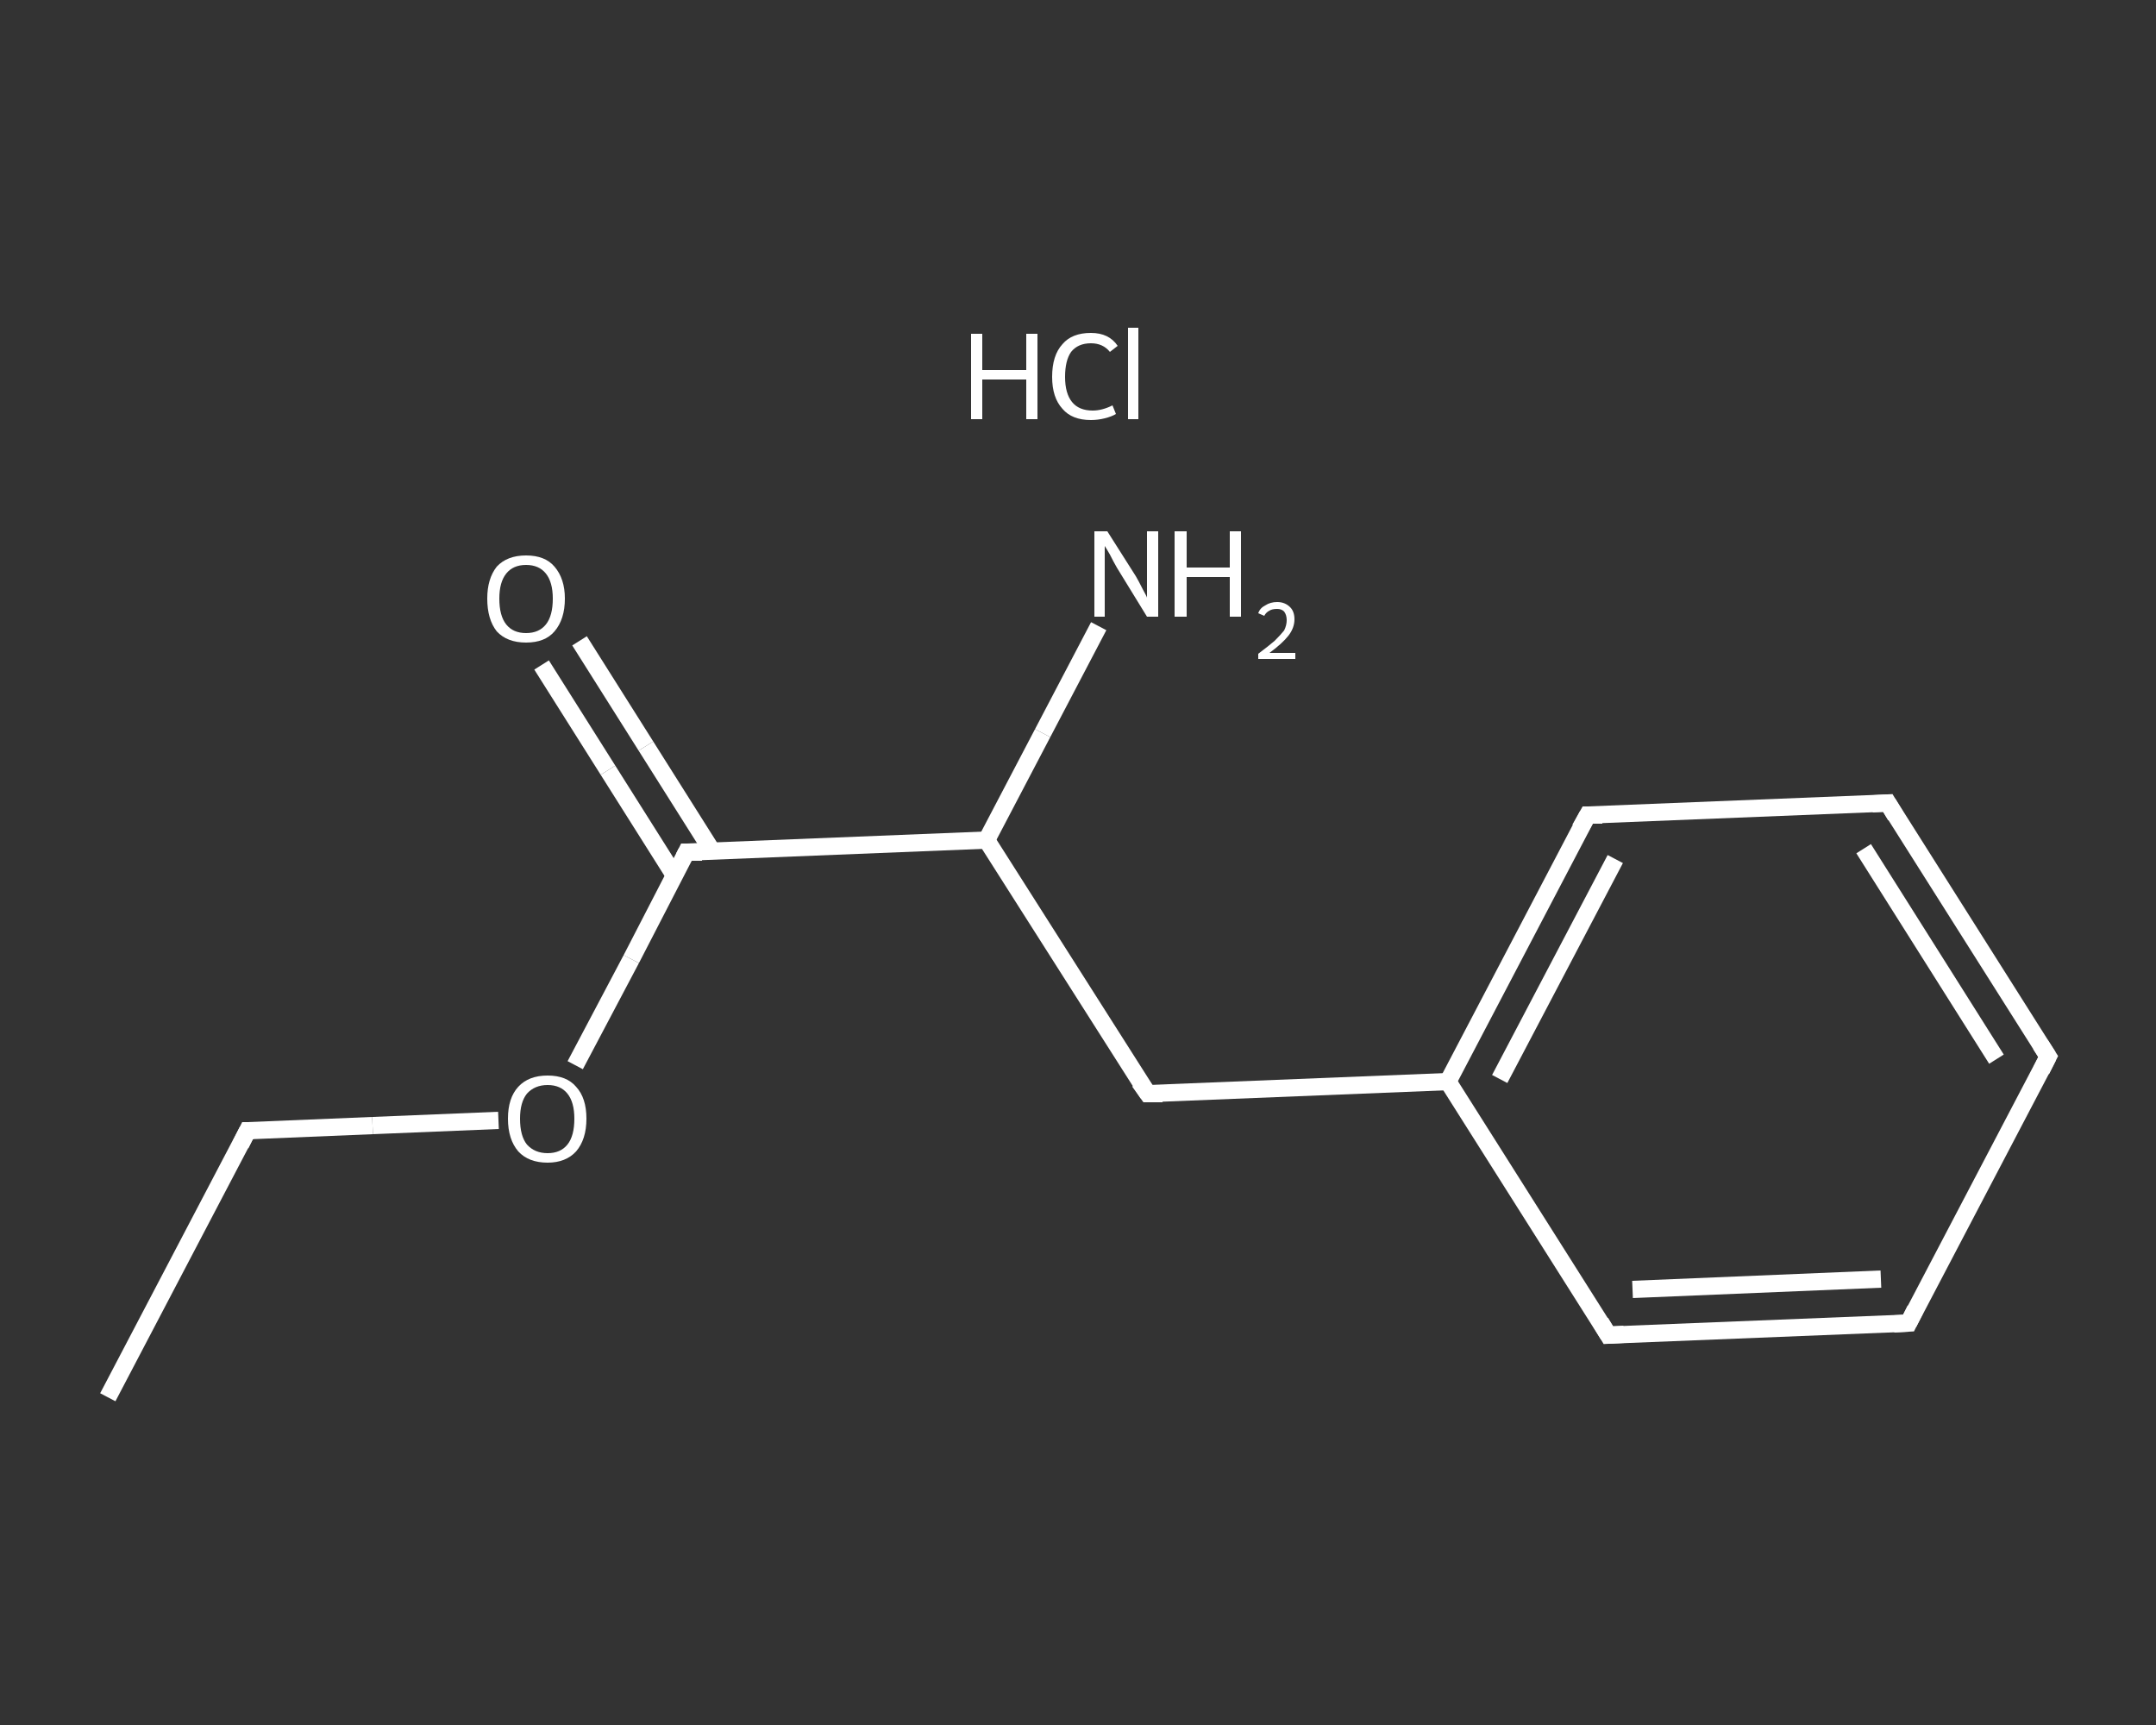 <?xml version='1.0' encoding='iso-8859-1'?>
<svg version='1.1' baseProfile='full'
              xmlns='http://www.w3.org/2000/svg'
                      xmlns:rdkit='http://www.rdkit.org/xml'
                      xmlns:xlink='http://www.w3.org/1999/xlink'
                  xml:space='preserve'
width='250px' height='200px' viewBox='0 0 250 200'>
<rect x="0" y="0" width="250" height="200" fill="#333333" stroke="none"/>
<!-- END OF HEADER -->
<rect style='opacity:1.0;fill:transparent;stroke:none' width='250.0' height='200.0' x='0.0' y='0.0'> </rect>
<path class='bond-0 atom-0 atom-1' d='M 12.5,162.0 L 28.7,131.1' style='fill:none;fill-rule:evenodd;stroke:#FFFFFF;stroke-width:2.0px;stroke-linecap:butt;stroke-linejoin:miter;stroke-opacity:1' />
<path class='bond-1 atom-1 atom-2' d='M 28.7,131.1 L 43.2,130.5' style='fill:none;fill-rule:evenodd;stroke:#FFFFFF;stroke-width:2.0px;stroke-linecap:butt;stroke-linejoin:miter;stroke-opacity:1' />
<path class='bond-1 atom-1 atom-2' d='M 43.2,130.5 L 57.8,129.9' style='fill:none;fill-rule:evenodd;stroke:#FFFFFF;stroke-width:2.0px;stroke-linecap:butt;stroke-linejoin:miter;stroke-opacity:1' />
<path class='bond-2 atom-2 atom-3' d='M 66.7,123.5 L 73.2,111.2' style='fill:none;fill-rule:evenodd;stroke:#FFFFFF;stroke-width:2.0px;stroke-linecap:butt;stroke-linejoin:miter;stroke-opacity:1' />
<path class='bond-2 atom-2 atom-3' d='M 73.2,111.2 L 79.6,98.8' style='fill:none;fill-rule:evenodd;stroke:#FFFFFF;stroke-width:2.0px;stroke-linecap:butt;stroke-linejoin:miter;stroke-opacity:1' />
<path class='bond-3 atom-3 atom-4' d='M 82.6,98.7 L 74.9,86.5' style='fill:none;fill-rule:evenodd;stroke:#FFFFFF;stroke-width:2.0px;stroke-linecap:butt;stroke-linejoin:miter;stroke-opacity:1' />
<path class='bond-3 atom-3 atom-4' d='M 74.9,86.5 L 67.2,74.3' style='fill:none;fill-rule:evenodd;stroke:#FFFFFF;stroke-width:2.0px;stroke-linecap:butt;stroke-linejoin:miter;stroke-opacity:1' />
<path class='bond-3 atom-3 atom-4' d='M 78.2,101.5 L 70.5,89.3' style='fill:none;fill-rule:evenodd;stroke:#FFFFFF;stroke-width:2.0px;stroke-linecap:butt;stroke-linejoin:miter;stroke-opacity:1' />
<path class='bond-3 atom-3 atom-4' d='M 70.5,89.3 L 62.8,77.1' style='fill:none;fill-rule:evenodd;stroke:#FFFFFF;stroke-width:2.0px;stroke-linecap:butt;stroke-linejoin:miter;stroke-opacity:1' />
<path class='bond-4 atom-3 atom-5' d='M 79.6,98.8 L 114.4,97.4' style='fill:none;fill-rule:evenodd;stroke:#FFFFFF;stroke-width:2.0px;stroke-linecap:butt;stroke-linejoin:miter;stroke-opacity:1' />
<path class='bond-5 atom-5 atom-6' d='M 114.4,97.4 L 120.9,85.0' style='fill:none;fill-rule:evenodd;stroke:#FFFFFF;stroke-width:2.0px;stroke-linecap:butt;stroke-linejoin:miter;stroke-opacity:1' />
<path class='bond-5 atom-5 atom-6' d='M 120.9,85.0 L 127.4,72.6' style='fill:none;fill-rule:evenodd;stroke:#FFFFFF;stroke-width:2.0px;stroke-linecap:butt;stroke-linejoin:miter;stroke-opacity:1' />
<path class='bond-6 atom-5 atom-7' d='M 114.4,97.4 L 133.1,126.8' style='fill:none;fill-rule:evenodd;stroke:#FFFFFF;stroke-width:2.0px;stroke-linecap:butt;stroke-linejoin:miter;stroke-opacity:1' />
<path class='bond-7 atom-7 atom-8' d='M 133.1,126.8 L 167.9,125.4' style='fill:none;fill-rule:evenodd;stroke:#FFFFFF;stroke-width:2.0px;stroke-linecap:butt;stroke-linejoin:miter;stroke-opacity:1' />
<path class='bond-8 atom-8 atom-9' d='M 167.9,125.4 L 184.1,94.5' style='fill:none;fill-rule:evenodd;stroke:#FFFFFF;stroke-width:2.0px;stroke-linecap:butt;stroke-linejoin:miter;stroke-opacity:1' />
<path class='bond-8 atom-8 atom-9' d='M 173.9,125.1 L 187.3,99.6' style='fill:none;fill-rule:evenodd;stroke:#FFFFFF;stroke-width:2.0px;stroke-linecap:butt;stroke-linejoin:miter;stroke-opacity:1' />
<path class='bond-9 atom-9 atom-10' d='M 184.1,94.5 L 218.9,93.1' style='fill:none;fill-rule:evenodd;stroke:#FFFFFF;stroke-width:2.0px;stroke-linecap:butt;stroke-linejoin:miter;stroke-opacity:1' />
<path class='bond-10 atom-10 atom-11' d='M 218.9,93.1 L 237.5,122.5' style='fill:none;fill-rule:evenodd;stroke:#FFFFFF;stroke-width:2.0px;stroke-linecap:butt;stroke-linejoin:miter;stroke-opacity:1' />
<path class='bond-10 atom-10 atom-11' d='M 216.1,98.4 L 231.5,122.8' style='fill:none;fill-rule:evenodd;stroke:#FFFFFF;stroke-width:2.0px;stroke-linecap:butt;stroke-linejoin:miter;stroke-opacity:1' />
<path class='bond-11 atom-11 atom-12' d='M 237.5,122.5 L 221.3,153.4' style='fill:none;fill-rule:evenodd;stroke:#FFFFFF;stroke-width:2.0px;stroke-linecap:butt;stroke-linejoin:miter;stroke-opacity:1' />
<path class='bond-12 atom-12 atom-13' d='M 221.3,153.4 L 186.5,154.8' style='fill:none;fill-rule:evenodd;stroke:#FFFFFF;stroke-width:2.0px;stroke-linecap:butt;stroke-linejoin:miter;stroke-opacity:1' />
<path class='bond-12 atom-12 atom-13' d='M 218.1,148.3 L 189.3,149.5' style='fill:none;fill-rule:evenodd;stroke:#FFFFFF;stroke-width:2.0px;stroke-linecap:butt;stroke-linejoin:miter;stroke-opacity:1' />
<path class='bond-13 atom-13 atom-8' d='M 186.5,154.8 L 167.9,125.4' style='fill:none;fill-rule:evenodd;stroke:#FFFFFF;stroke-width:2.0px;stroke-linecap:butt;stroke-linejoin:miter;stroke-opacity:1' />
<path d='M 27.9,132.7 L 28.7,131.1 L 29.4,131.1' style='fill:none;stroke:#FFFFFF;stroke-width:2.0px;stroke-linecap:butt;stroke-linejoin:miter;stroke-opacity:1;' />
<path d='M 79.3,99.4 L 79.6,98.8 L 81.4,98.8' style='fill:none;stroke:#FFFFFF;stroke-width:2.0px;stroke-linecap:butt;stroke-linejoin:miter;stroke-opacity:1;' />
<path d='M 132.1,125.4 L 133.1,126.8 L 134.8,126.8' style='fill:none;stroke:#FFFFFF;stroke-width:2.0px;stroke-linecap:butt;stroke-linejoin:miter;stroke-opacity:1;' />
<path d='M 183.2,96.1 L 184.1,94.5 L 185.8,94.5' style='fill:none;stroke:#FFFFFF;stroke-width:2.0px;stroke-linecap:butt;stroke-linejoin:miter;stroke-opacity:1;' />
<path d='M 217.1,93.2 L 218.9,93.1 L 219.8,94.6' style='fill:none;stroke:#FFFFFF;stroke-width:2.0px;stroke-linecap:butt;stroke-linejoin:miter;stroke-opacity:1;' />
<path d='M 236.6,121.1 L 237.5,122.5 L 236.7,124.1' style='fill:none;stroke:#FFFFFF;stroke-width:2.0px;stroke-linecap:butt;stroke-linejoin:miter;stroke-opacity:1;' />
<path d='M 222.1,151.8 L 221.3,153.4 L 219.6,153.5' style='fill:none;stroke:#FFFFFF;stroke-width:2.0px;stroke-linecap:butt;stroke-linejoin:miter;stroke-opacity:1;' />
<path d='M 188.3,154.7 L 186.5,154.8 L 185.6,153.3' style='fill:none;stroke:#FFFFFF;stroke-width:2.0px;stroke-linecap:butt;stroke-linejoin:miter;stroke-opacity:1;' />
<path class='atom-2' d='M 58.9 129.7
Q 58.9 127.3, 60.1 126.0
Q 61.3 124.7, 63.5 124.7
Q 65.7 124.7, 66.8 126.0
Q 68.0 127.3, 68.0 129.7
Q 68.0 132.1, 66.8 133.5
Q 65.6 134.8, 63.5 134.8
Q 61.3 134.8, 60.1 133.5
Q 58.9 132.1, 58.9 129.7
M 63.5 133.7
Q 65.0 133.7, 65.8 132.7
Q 66.6 131.7, 66.6 129.7
Q 66.6 127.8, 65.8 126.8
Q 65.0 125.8, 63.5 125.8
Q 62.0 125.8, 61.1 126.8
Q 60.3 127.8, 60.3 129.7
Q 60.3 131.7, 61.1 132.7
Q 62.0 133.7, 63.5 133.7
' fill='#FFFFFF'/>
<path class='atom-4' d='M 56.5 69.4
Q 56.5 67.1, 57.6 65.7
Q 58.8 64.4, 61.0 64.4
Q 63.2 64.4, 64.3 65.7
Q 65.5 67.1, 65.5 69.4
Q 65.5 71.8, 64.3 73.2
Q 63.2 74.5, 61.0 74.5
Q 58.8 74.5, 57.6 73.2
Q 56.5 71.8, 56.5 69.4
M 61.0 73.4
Q 62.5 73.4, 63.3 72.4
Q 64.1 71.4, 64.1 69.4
Q 64.1 67.5, 63.3 66.5
Q 62.5 65.5, 61.0 65.5
Q 59.5 65.5, 58.7 66.5
Q 57.9 67.5, 57.9 69.4
Q 57.9 71.4, 58.7 72.4
Q 59.5 73.4, 61.0 73.4
' fill='#FFFFFF'/>
<path class='atom-6' d='M 128.4 61.6
L 131.7 66.8
Q 132.0 67.3, 132.5 68.3
Q 133.0 69.2, 133.0 69.3
L 133.0 61.6
L 134.3 61.6
L 134.3 71.5
L 133.0 71.5
L 129.5 65.8
Q 129.1 65.1, 128.7 64.3
Q 128.3 63.6, 128.1 63.3
L 128.1 71.5
L 126.9 71.5
L 126.9 61.6
L 128.4 61.6
' fill='#FFFFFF'/>
<path class='atom-6' d='M 136.2 61.6
L 137.6 61.6
L 137.6 65.8
L 142.6 65.8
L 142.6 61.6
L 143.9 61.6
L 143.9 71.5
L 142.6 71.5
L 142.6 66.9
L 137.6 66.9
L 137.6 71.5
L 136.2 71.5
L 136.2 61.6
' fill='#FFFFFF'/>
<path class='atom-6' d='M 145.9 71.1
Q 146.1 70.5, 146.7 70.2
Q 147.3 69.8, 148.1 69.8
Q 149.0 69.8, 149.6 70.4
Q 150.1 70.9, 150.1 71.8
Q 150.1 72.8, 149.4 73.7
Q 148.7 74.6, 147.2 75.7
L 150.2 75.7
L 150.2 76.4
L 145.9 76.4
L 145.9 75.8
Q 147.1 74.9, 147.8 74.3
Q 148.5 73.6, 148.9 73.1
Q 149.2 72.5, 149.2 71.9
Q 149.2 71.3, 148.9 70.9
Q 148.6 70.6, 148.1 70.6
Q 147.5 70.6, 147.2 70.8
Q 146.8 71.0, 146.6 71.4
L 145.9 71.1
' fill='#FFFFFF'/>
<path class='atom-14' d='M 112.6 38.7
L 113.9 38.7
L 113.9 42.9
L 119.0 42.9
L 119.0 38.7
L 120.3 38.7
L 120.3 48.6
L 119.0 48.6
L 119.0 44.0
L 113.9 44.0
L 113.9 48.6
L 112.6 48.6
L 112.6 38.7
' fill='#FFFFFF'/>
<path class='atom-14' d='M 122.0 43.7
Q 122.0 41.2, 123.2 39.9
Q 124.3 38.6, 126.5 38.6
Q 128.6 38.6, 129.6 40.1
L 128.7 40.8
Q 127.9 39.8, 126.5 39.8
Q 125.0 39.8, 124.2 40.8
Q 123.5 41.8, 123.5 43.7
Q 123.5 45.6, 124.3 46.6
Q 125.1 47.6, 126.7 47.6
Q 127.8 47.6, 129.0 47.0
L 129.4 48.0
Q 128.9 48.3, 128.1 48.5
Q 127.3 48.7, 126.5 48.7
Q 124.3 48.7, 123.2 47.4
Q 122.0 46.1, 122.0 43.7
' fill='#FFFFFF'/>
<path class='atom-14' d='M 130.8 38.0
L 132.0 38.0
L 132.0 48.6
L 130.8 48.6
L 130.8 38.0
' fill='#FFFFFF'/>
</svg>
